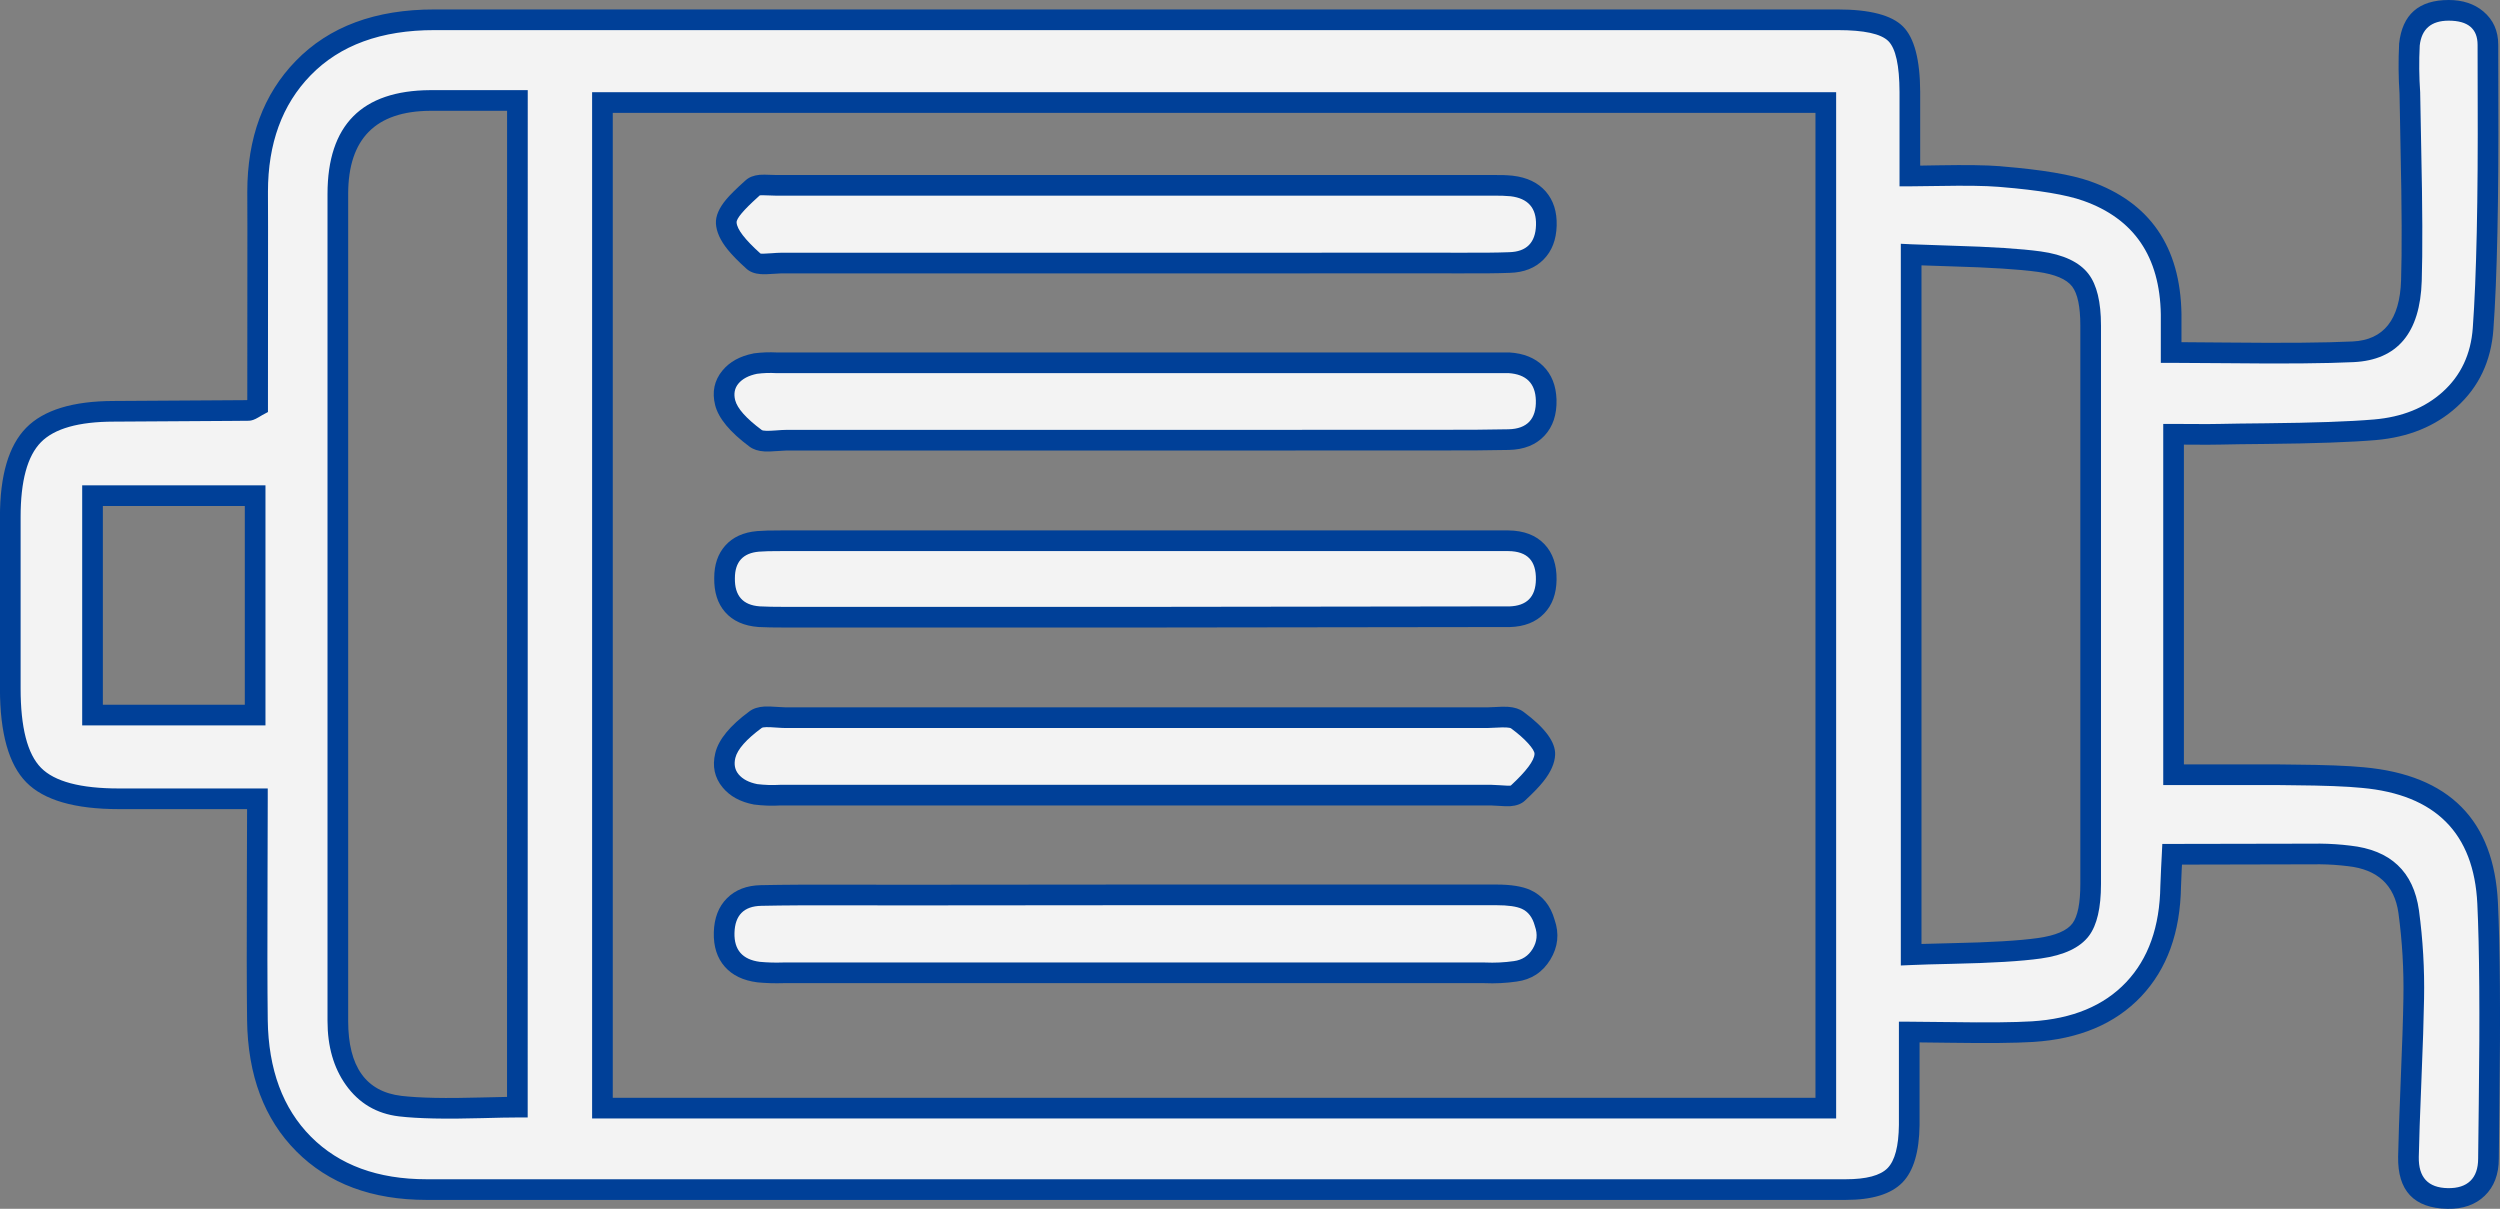 <svg xmlns="http://www.w3.org/2000/svg" xmlns:xlink="http://www.w3.org/1999/xlink" fill="none" version="1.1" width="48.395" height="23.4" viewBox="0 0 48.395 23.4"><rect x="0" y="0" width="48.395" height="23.4" fill="#808080" stroke="none"/><g><g><path d="M42.049,16.537C42.035,16.829,42.022,16.991,42.02,17.155C41.995,18.829,41.025,19.866,39.346,19.97C38.586,20.017,37.821,19.978,36.959,19.978C36.959,20.627,36.959,21.202,36.959,21.777C36.949,22.708,36.645,23.028,35.728,23.028Q21.994,23.028,8.26,23.028C6.25,23.028,5.01,21.769,4.983,19.746C4.966,18.351,4.983,16.955,4.983,15.463L2.302,15.463C0.704,15.463,0.199,14.95,0.199,13.326L0.199,10.006C0.199,8.504,0.733,7.964,2.203,7.962C3.074,7.962,3.944,7.953,4.814,7.945C4.85,7.945,4.886,7.91,4.987,7.857C4.987,6.498,4.993,5.103,4.987,3.715C4.987,2.801,5.221,1.986,5.867,1.32C6.567,0.599,7.438,0.381,8.412,0.383Q17.643,0.398,26.87,0.383Q31.222,0.383,35.574,0.383C36.71,0.383,36.966,0.642,36.971,1.78C36.971,2.297,36.971,2.813,36.971,3.407C37.593,3.407,38.146,3.372,38.695,3.417C39.267,3.464,39.86,3.508,40.394,3.697C41.513,4.093,42.01,4.893,42.029,6.084C42.029,6.308,42.029,6.533,42.029,6.824C43.248,6.824,44.403,6.865,45.553,6.81C46.299,6.774,46.651,6.338,46.68,5.433C46.718,4.225,46.665,3.016,46.65,1.803C46.629,1.492,46.626,1.179,46.641,0.867C46.687,0.43,46.973,0.2,47.402,0.2C47.831,0.2,48.161,0.44,48.161,0.868C48.161,2.701,48.199,4.54,48.067,6.365C47.984,7.506,47.125,8.221,45.974,8.32C44.979,8.405,43.984,8.384,42.99,8.406C42.703,8.414,42.414,8.406,42.076,8.406L42.076,14.997C42.749,14.997,43.406,14.997,44.065,14.997C44.623,15.005,45.184,14.997,45.741,15.052C47.224,15.188,48.084,15.991,48.156,17.485C48.234,19.128,48.186,20.779,48.172,22.426C48.172,22.927,47.871,23.209,47.381,23.2C46.891,23.191,46.614,22.883,46.623,22.392C46.643,21.371,46.711,20.351,46.725,19.33C46.735,18.767,46.703,18.205,46.628,17.647C46.527,16.936,46.189,16.646,45.47,16.568C45.285,16.545,45.099,16.533,44.913,16.531C43.973,16.534,43.043,16.537,42.049,16.537ZM35.344,21.451L35.344,1.985L11.662,1.985L11.662,21.451L35.344,21.451ZM10.016,1.945C9.433,1.945,8.88,1.945,8.327,1.945C7.123,1.952,6.541,2.537,6.54,3.752Q6.54,7.785,6.54,11.821C6.54,14.468,6.54,17.115,6.54,19.764C6.54,20.648,6.985,21.322,7.748,21.412C8.512,21.502,9.26,21.432,10.015,21.432L10.016,1.945ZM36.996,4.929L36.996,18.481C37.852,18.443,38.679,18.47,39.482,18.356C40.286,18.242,40.471,17.924,40.471,17.114Q40.471,11.708,40.471,6.302C40.471,5.502,40.271,5.175,39.476,5.065C38.682,4.955,37.88,4.97,36.996,4.929ZM4.939,13.842L4.939,9.595L1.791,9.595L1.791,13.842L4.939,13.842Z" fill="#FFFFFF" fill-opacity="0.9" style="mix-blend-mode:passthrough"/><path d="M44.913,16.731L44.914,16.731Q45.181,16.734,45.449,16.767Q46.314,16.861,46.429,17.674Q46.54,18.496,46.525,19.327Q46.517,19.865,46.472,20.945Q46.432,21.906,46.423,22.389Q46.405,23.382,47.378,23.4Q47.83,23.408,48.099,23.148Q48.372,22.884,48.372,22.428Q48.375,22.072,48.384,21.365Q48.417,18.772,48.355,17.475Q48.24,15.079,45.761,14.853Q45.303,14.808,44.392,14.801Q44.176,14.799,44.065,14.797L42.276,14.797L42.276,8.607Q42.337,8.607,42.409,8.608Q42.804,8.611,42.994,8.606Q43.283,8.599,43.862,8.594Q45.279,8.58,45.991,8.519Q46.94,8.437,47.555,7.881Q48.2,7.299,48.267,6.379Q48.375,4.883,48.363,1.882Q48.361,1.207,48.361,0.868Q48.361,0.462,48.071,0.22Q47.807,-0,47.402,-0Q46.532,-0,46.442,0.846L46.442,0.852L46.442,0.857Q46.418,1.334,46.45,1.811Q46.455,2.171,46.47,2.883Q46.507,4.582,46.48,5.427Q46.444,6.567,45.544,6.61Q44.749,6.648,43.125,6.631Q42.575,6.626,42.229,6.624L42.229,6.081Q42.198,4.123,40.461,3.509Q39.922,3.318,38.773,3.223Q38.733,3.219,38.712,3.217Q38.324,3.186,37.531,3.2Q37.323,3.204,37.171,3.206L37.171,1.779Q37.167,0.842,36.838,0.513Q36.508,0.183,35.574,0.183L8.413,0.183Q6.695,0.18,5.724,1.181Q4.787,2.146,4.787,3.715L4.789,4.408L4.787,7.741Q4.783,7.744,4.78,7.746L4.472,7.748L2.203,7.762Q1.015,7.764,0.507,8.281Q-0.001,8.798,-0.001,10.006L-0.001,13.326Q-0.001,14.626,0.509,15.144Q1.02,15.663,2.302,15.663L4.783,15.663Q4.783,16.146,4.779,16.947Q4.772,18.824,4.783,19.749Q4.804,21.35,5.736,22.287Q6.672,23.228,8.26,23.228L35.728,23.228Q36.498,23.228,36.827,22.891Q37.15,22.56,37.159,21.777L37.159,20.179Q37.401,20.18,37.76,20.186Q38.835,20.202,39.358,20.17Q40.693,20.087,41.449,19.289Q42.2,18.494,42.22,17.158Q42.222,17.058,42.234,16.82Q42.237,16.775,42.239,16.737L44.541,16.732L44.913,16.731ZM45.492,16.369Q45.206,16.334,44.915,16.331L44.912,16.331L44.539,16.332L41.858,16.337L41.849,16.528Q41.844,16.633,41.835,16.799Q41.822,17.044,41.82,17.152Q41.803,18.333,41.158,19.014Q40.511,19.698,39.333,19.771Q38.826,19.802,37.766,19.786Q37.237,19.778,36.959,19.778L36.759,19.778L36.759,21.777Q36.752,22.395,36.54,22.612Q36.329,22.828,35.728,22.828L8.26,22.828Q6.839,22.828,6.02,22.005Q5.202,21.183,5.183,19.744Q5.172,18.822,5.179,16.949Q5.183,15.968,5.183,15.463L5.183,15.263L2.302,15.263Q1.187,15.263,0.794,14.863Q0.399,14.462,0.399,13.326L0.399,10.006Q0.399,8.962,0.792,8.561Q1.183,8.163,2.204,8.162L4.474,8.148L4.816,8.145Q4.893,8.145,5.003,8.079Q5.049,8.05,5.081,8.033L5.187,7.976L5.189,4.408L5.187,3.714Q5.187,2.308,6.011,1.46Q6.864,0.581,8.412,0.583L26.87,0.583L35.574,0.583Q36.342,0.583,36.555,0.796Q36.768,1.009,36.771,1.78L36.771,3.607L36.971,3.607Q37.167,3.607,37.538,3.6Q38.311,3.586,38.679,3.616L38.74,3.621Q39.837,3.712,40.327,3.886Q41.802,4.407,41.829,6.087L41.829,7.024L42.029,7.024Q42.398,7.024,43.121,7.031Q44.756,7.049,45.563,7.01Q46.832,6.948,46.88,5.44Q46.907,4.584,46.87,2.875Q46.854,2.158,46.85,1.801L46.85,1.795L46.85,1.79Q46.818,1.336,46.841,0.883Q46.894,0.4,47.402,0.4Q47.961,0.4,47.961,0.868Q47.961,1.208,47.963,1.884Q47.975,4.869,47.868,6.35Q47.813,7.11,47.287,7.585Q46.772,8.05,45.957,8.12Q45.26,8.18,43.858,8.194Q43.277,8.199,42.985,8.206Q42.8,8.211,42.412,8.208Q42.194,8.206,42.076,8.206L41.876,8.206L41.876,15.197L44.065,15.197Q44.171,15.199,44.388,15.201Q45.282,15.208,45.722,15.252Q47.857,15.446,47.956,17.494Q48.017,18.778,47.984,21.36Q47.975,22.067,47.972,22.425Q47.972,22.715,47.821,22.86Q47.671,23.005,47.385,23Q46.812,22.99,46.823,22.396Q46.832,21.919,46.872,20.961Q46.917,19.876,46.925,19.332Q46.941,18.473,46.826,17.621Q46.667,16.496,45.492,16.369ZM10.215,21.632L10.215,21.432L10.216,1.745L8.327,1.745Q6.342,1.757,6.34,3.752L6.34,19.764Q6.34,20.503,6.695,21.002Q7.074,21.534,7.725,21.611Q8.271,21.675,9.333,21.645Q9.788,21.632,10.015,21.632L10.215,21.632ZM11.462,1.785L11.462,21.651L35.544,21.651L35.544,1.785L11.462,1.785ZM9.815,21.234L9.816,2.145L8.327,2.145Q6.742,2.155,6.74,3.752L6.74,19.764Q6.74,21.092,7.772,21.214Q8.289,21.275,9.321,21.245Q9.614,21.237,9.815,21.234ZM11.862,21.251L35.144,21.251L35.144,2.185L11.862,2.185L11.862,21.251ZM40.43,5.304Q40.167,4.959,39.504,4.867Q38.938,4.789,37.78,4.756Q37.27,4.741,37.005,4.729L36.796,4.719L36.796,18.69L37.005,18.681Q37.268,18.669,37.788,18.658Q38.945,18.634,39.511,18.554Q40.18,18.459,40.438,18.116Q40.671,17.806,40.671,17.114L40.671,6.302Q40.671,5.618,40.43,5.304ZM37.768,5.156Q38.904,5.188,39.449,5.263Q39.949,5.333,40.113,5.546Q40.271,5.754,40.271,6.302L40.271,17.114Q40.271,17.672,40.118,17.876Q39.96,18.086,39.454,18.158Q38.912,18.235,37.78,18.258Q37.431,18.266,37.196,18.273L37.196,5.137Q37.428,5.146,37.768,5.156ZM1.591,9.395L1.591,14.042L5.139,14.042L5.139,9.395L1.591,9.395ZM1.991,13.642L1.991,9.795L4.739,9.795L4.739,13.642L1.991,13.642Z" fill-rule="evenodd" fill="#004098" fill-opacity="1"/></g><g><path d="M21.954,5.093Q18.531,5.093,15.107,5.093C14.929,5.093,14.688,5.148,14.586,5.055C14.359,4.851,14.073,4.576,14.059,4.317C14.047,4.097,14.357,3.83,14.571,3.636C14.664,3.552,14.876,3.588,15.034,3.588Q21.97,3.588,28.906,3.588C29.025,3.585,29.145,3.589,29.263,3.6C29.711,3.653,29.947,3.928,29.934,4.364C29.921,4.8,29.666,5.07,29.219,5.082C28.743,5.1,28.266,5.091,27.79,5.091L21.954,5.093Z" fill="#FFFFFF" fill-opacity="0.9" style="mix-blend-mode:passthrough"/><path d="M27.79,5.291L27.79,5.291Q27.912,5.291,28.158,5.292Q28.869,5.296,29.225,5.282Q29.638,5.271,29.882,5.022Q30.122,4.778,30.134,4.37Q30.146,3.964,29.923,3.707Q29.698,3.45,29.287,3.402L29.285,3.401L29.282,3.401Q29.093,3.383,28.903,3.388L15.034,3.388Q15.003,3.388,14.93,3.385Q14.78,3.378,14.705,3.384Q14.535,3.4,14.437,3.488Q14.426,3.497,14.404,3.517Q14.165,3.733,14.062,3.856Q13.847,4.111,13.859,4.328Q13.872,4.565,14.087,4.832Q14.212,4.988,14.451,5.203Q14.552,5.295,14.73,5.307Q14.809,5.313,14.97,5.301Q15.067,5.293,15.107,5.293L21.954,5.293L27.79,5.291ZM28.16,4.892Q27.913,4.891,27.79,4.891L27.79,4.891L21.954,4.893L15.107,4.893Q15.052,4.893,14.939,4.902Q14.732,4.917,14.72,4.907Q14.269,4.502,14.259,4.306Q14.252,4.193,14.672,3.815Q14.695,3.794,14.705,3.784Q14.716,3.775,14.911,3.784Q14.993,3.788,15.034,3.788L28.909,3.788L28.911,3.788Q29.077,3.784,29.242,3.799Q29.749,3.86,29.734,4.358Q29.719,4.869,29.214,4.882Q28.863,4.896,28.16,4.892Z" fill-rule="evenodd" fill="#004098" fill-opacity="1"/></g><g><path d="M21.937,17.323Q25.45,17.323,28.966,17.323C29.391,17.323,29.767,17.377,29.903,17.866C30.053,18.289,29.777,18.744,29.333,18.803C29.136,18.832,28.937,18.841,28.738,18.832L15.162,18.832C15.003,18.837,14.844,18.833,14.685,18.818C14.243,18.761,14.006,18.501,14.018,18.054C14.03,17.606,14.291,17.344,14.733,17.335C15.586,17.316,16.439,17.327,17.292,17.327L21.937,17.323Z" fill="#FFFFFF" fill-opacity="0.9" style="mix-blend-mode:passthrough"/><path d="M17.292,17.127L17.292,17.127Q17.067,17.127,16.615,17.125Q15.358,17.121,14.729,17.135Q14.317,17.143,14.072,17.389Q13.829,17.633,13.818,18.048Q13.807,18.461,14.032,18.715Q14.252,18.964,14.66,19.016L14.663,19.016L14.666,19.017Q14.915,19.04,15.165,19.032L28.733,19.032Q29.049,19.046,29.36,19.001Q29.787,18.944,30.012,18.575Q30.234,18.209,30.094,17.805Q29.975,17.388,29.626,17.229Q29.392,17.123,28.966,17.123L21.937,17.123L17.292,17.127ZM16.614,17.525Q17.066,17.527,17.292,17.527L17.292,17.527L21.937,17.523L28.966,17.523Q29.306,17.523,29.46,17.593Q29.643,17.676,29.71,17.919L29.712,17.926L29.714,17.933Q29.795,18.161,29.67,18.367Q29.545,18.573,29.307,18.605Q29.027,18.645,28.747,18.632L28.742,18.632L15.158,18.632L15.155,18.632Q14.931,18.64,14.707,18.619Q14.205,18.553,14.218,18.059Q14.232,17.545,14.737,17.535Q15.362,17.521,16.614,17.525Z" fill-rule="evenodd" fill="#004098" fill-opacity="1"/></g><g><path d="M22.001,8.522L15.21,8.522C15.012,8.522,14.761,8.583,14.627,8.485C14.389,8.308,14.105,8.061,14.038,7.794C13.94,7.403,14.211,7.12,14.621,7.039C14.759,7.02,14.898,7.015,15.036,7.023L28.912,7.023C29.012,7.023,29.111,7.023,29.21,7.023C29.659,7.051,29.918,7.307,29.931,7.741C29.944,8.208,29.684,8.499,29.205,8.51C28.471,8.528,27.737,8.519,27.002,8.52L22.001,8.522Z" fill="#FFFFFF" fill-opacity="0.9" style="mix-blend-mode:passthrough"/><path d="M22.002,8.722L27.002,8.72L27.002,8.72Q27.209,8.719,27.622,8.72Q28.68,8.723,29.21,8.71Q29.651,8.7,29.899,8.433Q30.143,8.171,30.131,7.735Q30.118,7.33,29.875,7.088Q29.635,6.849,29.222,6.823L29.216,6.823L15.042,6.823Q14.818,6.811,14.595,6.84L14.589,6.841L14.582,6.843Q14.193,6.92,13.985,7.173Q13.748,7.46,13.844,7.843Q13.94,8.223,14.509,8.646Q14.621,8.729,14.799,8.739Q14.884,8.744,15.054,8.731Q15.163,8.722,15.21,8.722L22.002,8.722ZM27.002,8.32L27.002,8.32L22.001,8.322L15.21,8.322Q15.148,8.322,15.023,8.332Q14.783,8.351,14.746,8.324Q14.293,7.987,14.231,7.745Q14.185,7.559,14.293,7.427Q14.41,7.286,14.654,7.236Q14.839,7.212,15.024,7.223L15.03,7.223L29.204,7.223Q29.716,7.257,29.731,7.748Q29.739,8.018,29.606,8.161Q29.473,8.304,29.201,8.31Q28.676,8.323,27.623,8.32Q27.209,8.319,27.002,8.32Z" fill-rule="evenodd" fill="#004098" fill-opacity="1"/></g><g><path d="M21.939,13.893L28.792,13.893C28.988,13.893,29.24,13.842,29.372,13.94C29.602,14.11,29.915,14.386,29.904,14.604C29.892,14.867,29.608,15.144,29.383,15.353C29.282,15.446,29.039,15.392,28.862,15.392L15.104,15.392C14.945,15.402,14.785,15.396,14.627,15.377C14.218,15.298,13.944,15.017,14.041,14.624C14.106,14.355,14.386,14.108,14.627,13.93C14.759,13.833,15.012,13.893,15.21,13.893L21.939,13.893Z" fill="#FFFFFF" fill-opacity="0.9" style="mix-blend-mode:passthrough"/><path d="M21.939,13.693L15.21,13.693Q15.163,13.693,15.054,13.685Q14.884,13.672,14.799,13.677Q14.62,13.687,14.509,13.769Q13.942,14.186,13.847,14.576Q13.753,14.96,13.991,15.246Q14.2,15.498,14.589,15.573L14.596,15.574L14.602,15.575Q14.855,15.607,15.109,15.592L28.862,15.592Q28.901,15.592,28.998,15.599Q29.159,15.611,29.238,15.606Q29.418,15.593,29.518,15.5Q29.76,15.276,29.881,15.122Q30.093,14.852,30.104,14.614Q30.122,14.246,29.491,13.779Q29.379,13.696,29.197,13.683Q29.11,13.676,28.936,13.687Q28.835,13.693,28.792,13.693L21.939,13.693ZM15.023,14.084Q15.148,14.093,15.21,14.093L21.939,14.093L28.792,14.093Q28.847,14.093,28.961,14.086Q29.212,14.071,29.253,14.101Q29.457,14.252,29.58,14.388Q29.708,14.53,29.705,14.595Q29.696,14.79,29.247,15.206Q29.236,15.216,29.027,15.2Q28.916,15.192,28.862,15.192L15.098,15.192L15.092,15.193Q14.875,15.205,14.659,15.179Q14.415,15.13,14.298,14.99Q14.189,14.859,14.235,14.671Q14.296,14.423,14.746,14.091Q14.782,14.065,15.023,14.084Z" fill-rule="evenodd" fill="#004098" fill-opacity="1"/></g><g><path d="M21.96,11.948L15.233,11.948C15.055,11.948,14.875,11.948,14.698,11.938C14.239,11.905,14.018,11.63,14.026,11.19C14.026,10.778,14.246,10.517,14.674,10.48C14.851,10.464,15.031,10.468,15.209,10.468L28.782,10.468C28.922,10.468,29.06,10.468,29.199,10.468C29.692,10.474,29.939,10.759,29.932,11.221C29.926,11.651,29.688,11.927,29.217,11.939C29.059,11.939,28.899,11.939,28.74,11.939L21.96,11.948Z" fill="#FFFFFF" fill-opacity="0.9" style="mix-blend-mode:passthrough"/><path d="M28.74,12.139L28.74,12.139L29.22,12.139L29.222,12.139Q29.651,12.128,29.893,11.875Q30.126,11.632,30.132,11.224Q30.139,10.79,29.899,10.536Q29.651,10.273,29.199,10.268L15.209,10.268Q15.181,10.268,15.125,10.268Q14.815,10.267,14.656,10.281Q14.26,10.315,14.04,10.561Q13.826,10.801,13.826,11.187Q13.819,11.599,14.036,11.848Q14.262,12.107,14.687,12.138Q14.87,12.148,15.233,12.148L21.96,12.148L28.74,12.139ZM28.979,11.739L28.74,11.739L28.74,11.739L21.959,11.748L15.233,11.748Q14.88,11.748,14.708,11.738Q14.217,11.703,14.226,11.193Q14.226,10.72,14.691,10.679Q14.832,10.667,15.124,10.668Q15.18,10.668,15.209,10.668L29.199,10.668Q29.476,10.671,29.608,10.811Q29.736,10.947,29.732,11.218Q29.725,11.725,29.214,11.739L28.979,11.739Z" fill-rule="evenodd" fill="#004098" fill-opacity="1"/></g></g></svg>